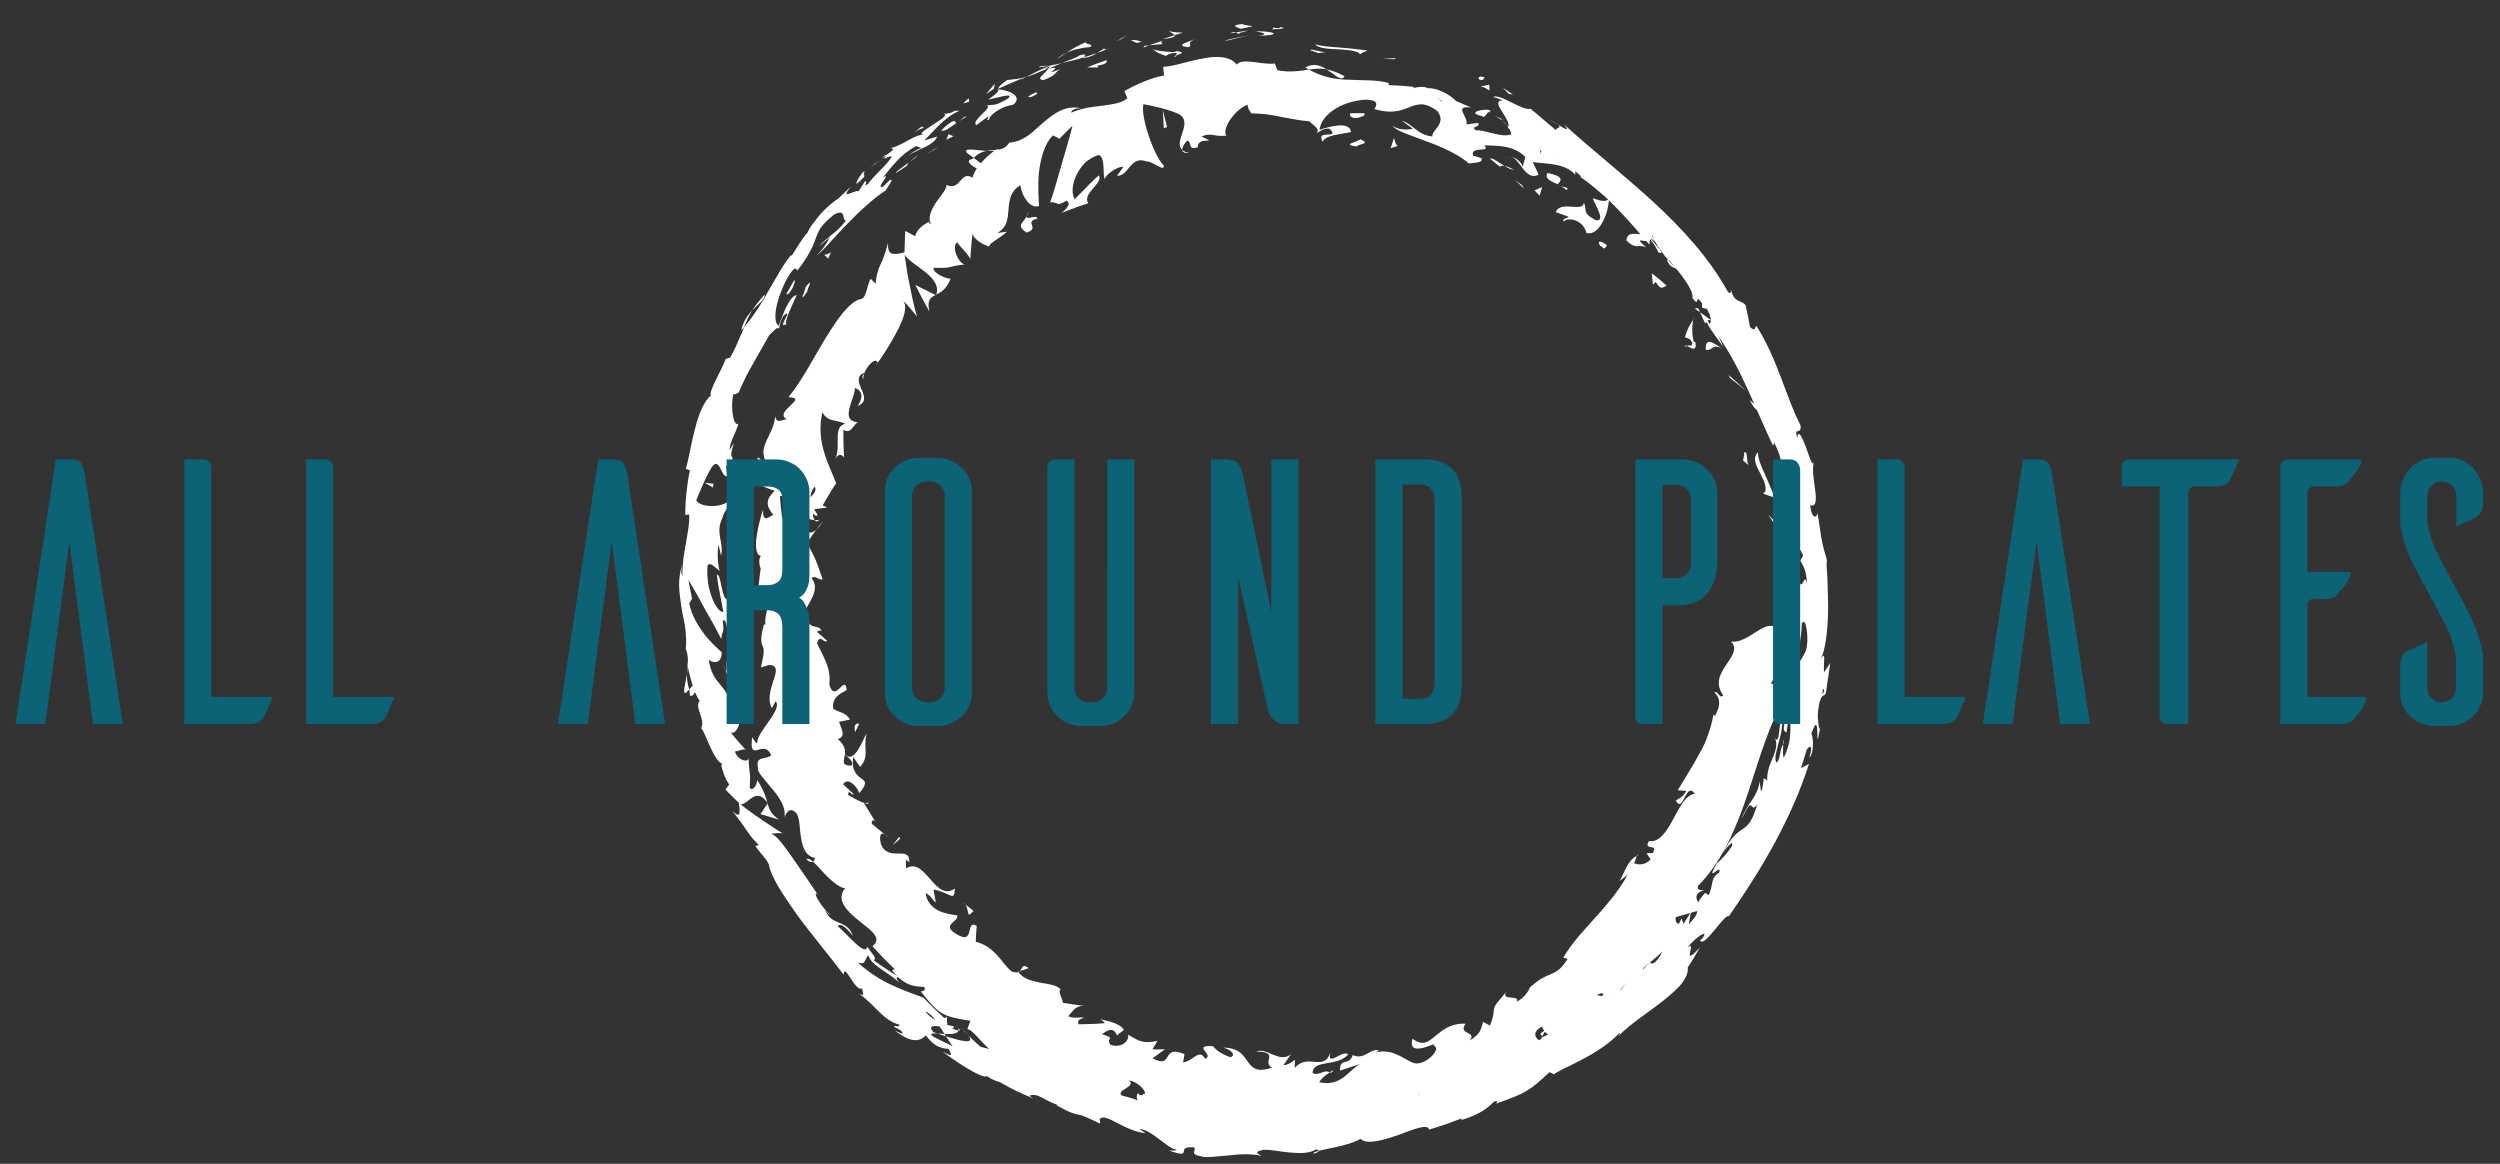 <svg xmlns="http://www.w3.org/2000/svg" xmlns:xlink="http://www.w3.org/1999/xlink" id="Layer_1" x="0px" y="0px" width="208.5px" height="97.063px" viewBox="3 0 208.5 97.063" xml:space="preserve"><rect x="3" y="0" width="208.5" height="97.063" fill="#333333" stroke="none"/><g>	<g>		<path fill="#FFFFFF" d="M152.885,50.18c-0.05,0.41,0.561,0.26,0.67,0.32C153.404,49.811,152.725,50.2,152.885,50.18z"></path>		<polygon fill="#FFFFFF" points="150.965,43.68 151.234,43.75 150.465,42.9   "></polygon>		<path fill="#FFFFFF" d="M149.615,37.71c-0.85,0.84,0.779,2.08,0.63,3.24l-0.19,0.23l0.93,0.31c-0.209-0.64-0.539-1.36-0.83-2.02   C149.846,38.81,149.605,38.2,149.615,37.71z"></path>		<path fill="#FFFFFF" d="M150.645,33.82c-0.16,0.18-0.319,0.01-0.319,0.01s0.12,0.14,0.489,0.78c0.011-0.09,0.031-0.12,0.041-0.17   C150.795,34.31,150.734,34.13,150.645,33.82z"></path>		<path fill="#FFFFFF" d="M150.855,34.44c0.069,0.15,0.109,0.2,0.14,0.19C151.075,34.6,150.975,34.04,150.855,34.44z"></path>		<path fill="#FFFFFF" d="M149.445,31.64l0.699,0.67c0.141-0.26-0.14-1.02,0.141-0.82C149.725,30.72,149.596,31,149.445,31.64z"></path>		<path fill="#FFFFFF" d="M148.415,31.19l0.319,0.35C148.795,31.42,148.775,31.3,148.415,31.19z"></path>		<path fill="#FFFFFF" d="M149.425,32.29l-0.69-0.75c-0.1,0.18-0.399,0.33,0.291,0.36C148.715,31.95,149.055,32,149.425,32.29z"></path>		<path fill="#FFFFFF" d="M149.505,32.86c-0.01,0.54,0.07,1.18-0.58,0.5C149.654,34.85,150.275,34.37,149.505,32.86z"></path>		<path fill="#FFFFFF" d="M148.484,37.72l-0.049,0.34l-0.061,0.34l0.48,0.42C148.615,38.61,148.805,37.59,148.484,37.72z"></path>		<path fill="#FFFFFF" d="M147.325,26.46c-0.22,0.07-0.351,0.56-0.56,0.75l0.549,0.45C147.285,27.29,147.075,26.66,147.325,26.46z"></path>		<path fill="#FFFFFF" d="M146.766,27.21l-0.841-0.62C146.346,27.34,146.585,27.38,146.766,27.21z"></path>		<path fill="#FFFFFF" d="M147.295,31.54c0,0,0.35,0.26,0.689,0.54l0.681,0.56l-0.75-0.7c-0.36-0.34-0.761-0.66-0.761-0.66   L147.295,31.54z"></path>		<path fill="#FFFFFF" d="M145.234,23.28l0.74,0.17l-0.6-0.2c-0.3-0.09-0.609-0.17-0.609-0.17l0.239,0.09L145.234,23.28z"></path>		<path fill="#FFFFFF" d="M143.625,21.33c0.6,0.06,0.18-0.89,0.67-0.71c-0.51-0.49-1.18-0.71-1.77-0.9   C143.025,20.03,143.395,20.52,143.625,21.33z"></path>		<path fill="#FFFFFF" d="M141.564,19.39c0.271,0.14,0.61,0.22,0.961,0.33C142.255,19.56,141.945,19.45,141.564,19.39z"></path>		<path fill="#FFFFFF" d="M145.115,25.14c0.07-0.13,0.27-0.45,0.08-0.98l-0.291,0.66L145.115,25.14z"></path>		<polygon fill="#FFFFFF" points="144.895,24.84 144.904,24.82 144.455,24.13   "></polygon>		<path fill="#FFFFFF" d="M145.165,25.22l-0.05-0.08C145.085,25.21,145.075,25.23,145.165,25.22z"></path>		<path fill="#FFFFFF" d="M146.654,29.08c-0.579-0.33-1.469-1.14-1.389,0.09C145.835,29.3,145.785,28.6,146.654,29.08z"></path>		<path fill="#FFFFFF" d="M144.785,26.04l0.42,0.93c0.13-0.1,0.23-0.39,0.529-0.24L144.785,26.04z"></path>		<polygon fill="#FFFFFF" points="144.335,25.74 144.785,26.04 144.615,25.7   "></polygon>		<path fill="#FFFFFF" d="M142.325,21.11c-0.511-0.16-0.82-0.53-1.24-0.9c0.319,0.51,0.64,1.03,1.03,1.46   C142.314,21.61,142.755,21.58,142.325,21.11z"></path>		<path fill="#FFFFFF" d="M143.575,22.93l-0.091-0.06C143.484,22.95,143.495,23,143.575,22.93z"></path>		<polygon fill="#FFFFFF" points="137.186,16.43 137.186,16.58 137.266,16.51   "></polygon>		<path fill="#FFFFFF" d="M142.085,21.82c0.19,0.41,0.479,0.51,0.79,0.6c-0.25-0.23-0.52-0.46-0.76-0.75   C142.016,21.7,141.975,21.73,142.085,21.82z"></path>		<path fill="#FFFFFF" d="M140.295,18.47c0.08,0.25,0.18,0.53,0.29,0.8C140.575,18.97,140.475,18.41,140.295,18.47z"></path>		<path fill="#FFFFFF" d="M143.535,22.65l0.061,0.03C143.615,22.49,143.575,22.54,143.535,22.65z"></path>		<path fill="#FFFFFF" d="M143.535,22.65c-0.221-0.13-0.45-0.18-0.66-0.23c0.2,0.18,0.41,0.34,0.609,0.45   C143.484,22.8,143.505,22.72,143.535,22.65z"></path>		<path fill="#FFFFFF" d="M133.404,18.48c0.41-0.41,1.631-0.14,1.91,0.95c0.971,0.29,1.83-1.48,1.871-2.85   c-0.201,0.17-0.34,0.32-1.34-0.05c0.1,0.45,1.18,2,0.219,1.83c-1.16-0.63-0.67-0.84-0.969-1.47c-0.051,0.88-1.931-0.22-2.351,0.8   c0,0,0.271,0.09,0.54,0.19l0.54,0.2C133.734,18.22,133.266,18.18,133.404,18.48z"></path>		<path fill="#FFFFFF" d="M138.585,17.92l0.351,0.24c-0.271-0.41-0.351-0.82-0.531-1.57c-0.729-0.26-0.979-0.19-1.139-0.08   l0.75,0.71c0.379,0.35,0.729,0.73,0.729,0.73L138.585,17.92z"></path>		<path fill="#FFFFFF" d="M140.266,19.48c-0.67,0.18-1.561-0.31-1.621,0.58c0.851,0.82,0.951,0.24,1.65,0.58   c-1.449-1.32,0.65,0.18-0.07-1.1c0.351,0.21,0.61,0.45,0.86,0.67c-0.19-0.31-0.36-0.63-0.5-0.94l0.011,0.06l0,0v0.01   c0,0.11-0.021,0.17-0.051,0.07c-0.01,0-0.029-0.02-0.04-0.03c-0.069,0.05-0.149,0.08-0.229,0.1c-0.301-0.51,0.05-0.18,0.229-0.1   c0.03-0.01,0.06-0.02,0.091-0.04v-0.01c0,0-0.4-0.32-0.82-0.6l-0.84-0.57C139.165,18.52,139.585,18.84,140.266,19.48z"></path>		<path fill="#FFFFFF" d="M143.605,28.97c0.01-0.08,0.049-0.1,0.09-0.12C143.564,28.78,143.495,28.77,143.605,28.97z"></path>		<path fill="#FFFFFF" d="M143.516,28.13c0.149,0.07,0.43,0.04,0.609,0.44c0.04,0.42-0.26,0.15-0.43,0.28   c0.279,0.13,0.85,0.58,0.699-0.31l-0.14-0.06c-0.22-0.75-0.09-2.01,0.06-1.94C143.955,27.03,143.725,27.42,143.516,28.13z"></path>		<path fill="#FFFFFF" d="M142.005,23.83l-0.61-0.53l-0.64-0.51l0.101,0.95l0.229-0.229C141.535,24.3,141.734,23.9,142.005,23.83z"></path>		<polygon fill="#FFFFFF" points="137.255,16.07 137.855,15.72 137.186,15.75 136.505,15.81 136.885,15.93   "></polygon>		<polygon fill="#FFFFFF" points="135.516,14.77 135.925,14.37 135.596,14.32 135.255,14.29 135.385,14.52   "></polygon>		<path fill="#FFFFFF" d="M76.775,69.58l0.35,0.279C76.985,69.721,76.875,69.63,76.775,69.58z"></path>		<path fill="#FFFFFF" d="M75.415,66.93l-0.29,0.061C75.335,67.05,75.465,67.05,75.415,66.93z"></path>		<path fill="#FFFFFF" d="M85.275,12.59c-0.89-0.07-2.06-0.3-1.61,0.18l0.54,0.4C84.565,12.8,84.925,12.65,85.275,12.59z"></path>		<path fill="#FFFFFF" d="M69.135,42.53l0.22-0.15l-0.5-0.55C68.935,42.04,69.025,42.28,69.135,42.53z"></path>		<path fill="#FFFFFF" d="M71.635,43.44l-0.55,0.73C71.265,44.01,71.445,43.78,71.635,43.44z"></path>		<path fill="#FFFFFF" d="M88.055,80.99l0.75-0.25C88.215,80.32,88.285,80.77,88.055,80.99z"></path>		<path fill="#FFFFFF" d="M115.135,6.36c-0.58-0.32-1.06-0.49-1.49-0.57C114.355,6.24,114.865,6.85,115.135,6.36z"></path>		<path fill="#FFFFFF" d="M70.255,71.68c0.25,0.211,0.43,0.26,0.55,0.18C70.555,71.65,70.365,71.561,70.255,71.68z"></path>		<path fill="#FFFFFF" d="M111.855,5.63c0.1,0.07,0.209,0.11,0.31,0.17c0.46-0.06,0.931-0.13,1.479-0.01   C113.125,5.44,112.495,5.25,111.855,5.63z"></path>		<path fill="#FFFFFF" d="M139.495,71.38c0.05-0.021,0.09-0.06,0.14-0.069C139.564,71.25,139.535,71.3,139.495,71.38z"></path>		<path fill="#FFFFFF" d="M151.725,56.27c0.021,0.201-0.02,0.521-0.05,0.82C151.734,56.95,151.766,56.71,151.725,56.27z"></path>		<path fill="#FFFFFF" d="M128.215,9.9c0.15,0.06,0.21,0.08,0.21,0.07C128.436,9.96,128.275,9.88,128.215,9.9z"></path>		<path fill="#FFFFFF" d="M128.984,13.11c-0.119,0.02-0.219,0.06-0.299,0.18C128.785,13.18,128.885,13.12,128.984,13.11z"></path>		<path fill="#FFFFFF" d="M107.365,9.45h-0.04C107.455,9.57,107.436,9.55,107.365,9.45z"></path>		<path fill="#FFFFFF" d="M128.705,10.47c-0.12-0.14-0.27-0.29-0.45-0.43C128.325,10.12,128.455,10.26,128.705,10.47z"></path>		<path fill="#FFFFFF" d="M128.755,10.17l0.33,0.24C129.186,10.34,129.175,10.26,128.755,10.17z"></path>		<path fill="#FFFFFF" d="M127.605,9.65c0.25,0.11,0.47,0.23,0.649,0.39c-0.06-0.08-0.08-0.13-0.04-0.14L127.605,9.65z"></path>		<path fill="#FFFFFF" d="M113.904,89.43c0.031,0.01,0.061,0.021,0.101,0.041C114.365,89.17,114.195,89.23,113.904,89.43z"></path>		<path fill="#FFFFFF" d="M81.065,24.63c0.01-0.02,0-0.04,0.01-0.06l-0.06,0.03L81.065,24.63z"></path>		<path fill="#FFFFFF" d="M80.515,25.99c-0.22-0.95,0.07-1.16,0.5-1.39l-0.84-0.42l-0.84-0.42l0.58,1.13L80.515,25.99z"></path>		<path fill="#FFFFFF" d="M119.305,93.16l-0.33-0.11C119.575,92.71,119.445,92.93,119.305,93.16z M124.654,9.29   c0.181-0.04,0.211-0.13,0.181-0.24c-0.16,0.12-0.489,0-0.84-0.19C124.035,9.07,124.165,9.26,124.654,9.29z M123.314,8.46   l-0.049,0.02c-0.271-0.22-0.381-0.31-0.381-0.31C122.885,8.16,123.064,8.29,123.314,8.46z M70.945,40.58   c0.18,0.27-0.01,0.57-0.35,0.89C70.595,41.19,70.695,40.88,70.945,40.58z M73.465,62.93c0.23,0.23,0.83,0.6,0.53,0.93   C73.115,63.84,73.395,63.46,73.465,62.93z M81.045,75.27l-0.19-1.09c1.47,0.291,1.73,1.1,1.78-0.08   c-0.78,0.58-1.46-0.06-2.04-0.77c-0.62-0.68-1.18-1.41-2.03-0.91l-0.02-0.76c0.09,0.16,0.2,0.119,0.29,0.279   c0.08-1.52-1.71,0.021-2.36-1.52c-0.15-0.58-0.09-1.061,0.3-0.84l-1.05-0.859c-0.13-0.341,0.22-0.421,0.35-0.08L75.065,67   l0.06-0.01c-0.39-0.12-1.08-0.5-1.4-0.7c0.06-0.569,0.3,0.14,0.47-0.069l-0.44-0.4c-0.23-0.2-0.43-0.41-0.43-0.41   c0.32-0.6,1.1,0.05,1.34,0.74c0.71-0.851,0.5-0.98,0.16-1.23c-0.33-0.25-0.85-0.609-0.66-1.79c0,0,0.13,0.21,0.28,0.42l0.3,0.41   c0.81-0.96,0.21-1.55,0.53-2.771c-0.27,0.32-0.98,2.621-1.81,1.711c0.05-0.36-0.03-0.771-0.59-1.26c0.67-0.201,0.35-0.73,0.1-1.44   l0.92-0.19c-0.46-0.699-0.89-0.529-1.41-0.91c-0.12-0.91,0.55-1.229,1.12-1.55c-0.1-1.43-0.97,1.19-1.44-0.46   c0.07-0.619-0.01-1.13-0.19-1.65c-0.19-0.529-0.5-1.08-0.83-1.789c0.26-0.881,0.59,0.109,0.83-0.221l-0.8-0.699   c0-0.19,0.24-0.141,0.35-0.121c-0.32-0.619-0.93,0-1.22-1.02c-0.51-0.13-0.16-0.67,0.2-1.32c0.38-0.649,0.72-1.39,0.18-2.049   c0.29-0.3,0.56,0.18,0.93,0.1c-0.63-1.75-0.47-1.48-1.31-3.03l0.38-0.57c0.19-0.28,0.4-0.55,0.4-0.55   c-0.85,0.78-1.47-0.47-1.95-1.64c-0.39,0.26-0.74,0.5-0.91,0.67l-0.1-0.9c-0.05-0.44-0.07-0.89-0.07-0.89   c0.2-0.17,0.48,0.07,0.8,0.42c-0.05-0.13-0.1-0.25-0.15-0.35c0.47-0.53,0.92-0.09,1.34,0.43l-0.69,0.47   c0.48,0.51,1.04,0.99,1.59,1c-0.09-0.12-0.14-0.33-0.16-0.56c0.14,0.13,0.26,0.22,0.36,0.19c0.11-0.04-0.07-0.24-0.25-0.54   l1.1-0.15l-0.39-0.17l0.55-0.93c0.13-0.24,0.28-0.47,0.39-0.63l0.19-0.29c-0.32-0.84-0.75-1.69-1.02-2.65   c-0.29-0.97-0.4-2.03-0.13-3.27c0.47,0.85,1.1,0.58,1.92,0.96c-1.12,0.26-0.31,1.86-0.85,2.94c0.29-0.57,0.66-0.3,0.75-0.1   c0,0-0.05-0.58-0.06-1.16l-0.01-1.17c0.67,0.32,0.67-0.23,1.19-0.63c-1.52-0.16-0.25-1.88-0.22-2.87c0.47,0.18,0.81,0.59,0.23,1.5   c0.76-0.3,0.55-0.82,0.32-1.37c-0.24-0.54-0.47-1.12,0.24-1.41c-0.12,0.24-0.26,0.33-0.09,0.54c-0.07-0.75,0.99-1.93,1.18-1.39   l-0.13,0.23c0.54-0.71,1.25-1.83,1.79-2.87c0.53-1.04,0.88-2.01,0.47-2.51c0.13,0.09,1.02,1.11,1.16,1.35l-0.21-0.79   c-0.11-0.47-0.25-1.1-0.38-1.75c-0.14-0.65-0.26-1.31-0.32-1.8l-0.12-0.83c0.59,0.92,3.18,1.86,2.63,3.32   c0.4-0.2,0.86-0.45,1.21-1.34c-0.32,0.09-1.61-0.54-1.41-0.9c1.63,0.06,1.01-0.1,2.66-0.29c-0.48,0.12-1.27-1.41-0.7-1.84   c0.09,0.26,1.15,1.18,1.08,1.48l0.09-1.17c0.04-0.6,0.13-1.17,0.13-1.17c-0.15,0.49,0.84,1.1,1.42,1.23   c-0.34-0.15,1.14-0.88,1.41-1.25l-0.8,0.11c1.67-0.9,0.2-2.98,1.95-3.99c-0.04,0.42,0.61,2.05,1.54,1.74   c-0.02-0.46-0.12-1.58-0.01-2.77c0.13-1.16,0.46-2.45,1.18-3.12l0.53,0.28l0.54-0.54c0.26-0.28,0.55-0.54,0.55-0.54   c-0.18,0.74-0.54,2-0.9,3.2c-0.35,1.23-0.69,2.44-0.96,3.18c0.8-0.02,0.45,0.4,1.35-0.13c0.53,0.23-0.18,0.86-0.43,1.02l1.12-0.42   c0.28-0.11,0.56-0.21,0.77-0.27l0.36-0.12c-0.26-0.41,0.05-0.83,0.39-1.22c0.33-0.4,0.7-0.75,0.5-1.11c0,0-0.54,0.47-1.03,0.99   l-0.68,0.69c-0.19,0.18-0.3,0.32-0.3,0.32c-0.27-0.42-0.24-1.2,0.11-1.96c0.17-0.37,0.42-0.75,0.73-1.07   c0.33-0.3,0.72-0.54,1.16-0.67c0.57,0.19,0.32,1.73,0.49,2.02c0.04-0.2,0.36-0.51,0.71-0.73c0.36-0.22,0.73-0.36,0.85-0.28   l-0.53,0.73c1.02,0.04,1.09-1.76,2.51-1.18c0.41-0.07,1.47,0.9,1.39,0.33c-0.89-0.93-1.96-4.2-1.69-5.12   c0.19,0.03,2.57,0.48,3.15,0.96c0.84,0.74-0.65,2.23,0.08,2.85c-0.02-0.26,0.28-0.65,0.42-0.78c0.47,0.15-0.03,0.84,0.87,0.56   c-0.01-1.01,1.9-0.17,0.31-0.89c0.88-0.39,1,0.05,2.08-0.08c-0.42-0.6,0.8-2.26,1.79-2.58c-0.049,0.26,0.19,0.58,0.301,0.72   c0.5,0.01,0.93,0.05,1.34,0.09c0.41,0.06,0.779,0.14,1.15,0.21c0.74,0.13,1.449,0.29,2.359,0.37c0.15,0.24,0.98,0.62,0.57,1   c0.27-0.14,0.54-0.44,1.1-0.39c0.94,0.98-1.24-0.03-0.56,1.09c0.14-0.55,1.51-0.62,2.35-0.81c-0.04-0.45-0.489-0.59-1.04-0.55   c-0.539,0.04-1.17,0.23-1.58,0.36c0.12-1.2,1.69-2.36,3.811-2.51c1.65,0.02,0.51,0.91,0.82,0.8c1.43,0.42,2.17,0.09,2.859-0.17   c0.35-0.14,0.68-0.25,1.061-0.24c0.369,0.03,0.799,0.19,1.319,0.61c0.69,1.06-0.489,1.47-0.47,2.07   c-0.65-0.07-1.061-0.34-1.43-0.63c-0.36-0.28-0.68-0.56-1.101-0.67l0.91,0.65c-0.47,0.13-1.319,0.09-1.7-0.26   c0.29,0.47,1.461,0.78,2.76,1.29c1.311,0.47,2.75,1.11,3.61,1.87c0.47-0.08,1.2-0.02,1.05-0.44l-0.689-0.21   c-0.33-0.84,1.609-0.21,0.91-0.86c1.06,0.05,2.41-0.06,3.439,0.97l-0.24,0.89c0.11-0.23-0.51-0.91-0.979-0.87   c0.72-0.04,1.19,2.07,2.33,1.45l-0.49-1.04c1.069,0.15,2.681,0.06,3.54,1.05c0.05-1.05-0.29-0.08-0.43-1.45   c-0.061,1.46-2.73-1.85-2.4-0.04c-0.16-1.49-1.1-1.26-1.68-2.73c-0.11,0.27,0.119,0.69-0.78,0.06c-0.08,0.05-0.239,0.1-0.33,0.12   l-0.05-0.06l0.029,0.06c-0.06,0.02-0.069,0.03,0.021,0.02c0.16,0.24,0.28,0.47,0.271,0.65c-0.391,0.17-0.961,0.06-1.51-0.08   c-0.551-0.13-1.101-0.29-1.431-0.25c-0.5-0.38,0.38-0.19,0.2-0.62l-0.49,0.06c-0.25,0.03-0.49,0.07-0.49,0.07   c0.19-0.62-1.15-1.62,0.4-1.41l-1.26-0.54c-0.62-0.63-1.65-1.11-2.381-1.08c-0.59-0.32-1.77,0.23-1.09-0.1l-1.08-0.1l-1.09-0.05   l0.021-0.17c-1.021-0.3-2.14-0.21-3.261-0.28c-1.119-0.01-2.239-0.19-3.399-0.85c-0.36,0.06-0.72,0.12-1.14,0.14   c-0.42,0.03-0.9,0.03-1.49-0.08l-0.221-0.57c-0.91,0.17-2.79-0.52-3.16,0.1c-0.54-0.7-1.7-0.76-2.89-0.5   c-1.21,0.2-2.43,0.67-3.26,0.68l0.08,0.73c-0.55,0.08-1.07,0.27-1.61,0.47c-0.54,0.21-1.1,0.49-1.71,0.82l0.26,0.6   c-0.48,0.42-1.22,0.5-2.06,0.62c-0.42,0.06-0.87,0.1-1.32,0.18c-0.44,0.1-0.89,0.22-1.31,0.41c0.02-0.28,0.48-0.39,0.85-0.37   c-0.65-0.14-1.23-0.04-1.76,0.2c-0.52,0.25-0.99,0.63-1.44,1.01c-0.45,0.38-0.86,0.81-1.31,1.11c-0.46,0.3-0.93,0.51-1.49,0.54   c-0.31,0.46-0.66,0.57-1.05,0.6c0.04-0.02,0.07-0.05,0.09-0.09c-0.05,0.02-0.12,0.06-0.18,0.1c-0.25,0.02-0.51,0.04-0.77,0.09   c0.26,0.01,0.5,0.01,0.67-0.03c-0.31,0.22-0.76,0.61-1.14,1.05l-0.6-0.44c-0.03,0.03-0.07,0.05-0.1,0.09   c-0.62,0.11-0.18,0.53,0.36,0.78c-0.16,0.26-0.29,0.53-0.36,0.78c-1.03-0.64-0.96,1.15-2.17,0.6c0.03,0.36-0.46,0.87-0.87,1.47   c-0.39,0.6-0.72,1.26-0.41,1.8c-0.12-0.1-0.3-0.05-0.08-0.25c-0.56,0.29-1.09,0.64-1.25,1.26l-0.82-0.44c0,0-0.04,0.44-0.04,0.9   l-0.03,0.89c-0.95,0.22-1.43,0.28-1.37-0.79c-0.3,1.08-0.46,1.46-0.63,1.8c-0.15,0.34-0.31,0.64-0.41,1.61l-0.4-0.42   c-0.35,0.49-0.31,1.69-0.9,1.7c-0.42,0.11-0.87,0.5-1.36,1.06c-0.48,0.57-0.97,1.32-1.48,2.14c-1.01,1.64-1.98,3.58-3.13,4.98   c0.92,0.03,0.56,0.31,0.17,0.69c-0.41,0.38-0.89,0.85-0.3,1.14c-0.45,0.04-0.84,0.42-0.96-0.23c-0.24,1.8-1.5,2.37-0.76,3.87   c-0.44,0.09-0.46-0.53-0.74-0.41c0.04,0.16,0.18,0.64-0.1,0.76c-0.28,0.11-0.26-0.34-0.35-0.67c-0.23,0.91-0.01,1.49,0.38,1.87   c0.38,0.39,0.95,0.6,1.51,0.78c-0.75,0.75-0.75,1.23-0.11,2c-0.42,0.23-0.91,0.69-0.85-0.43c-0.21,0.59-1.12,3.72-0.17,3.87   c-0.25,0.18-0.13,0.86-0.03,1.03c-0.18,1.38-0.21,1.5-0.17,2.87l0.16-0.379c1.1,0.539,0.25,1.119,0.41,2.209l-0.12-0.029   c-0.37,1.27-0.21,1.539-0.12,1.8c0.12,0.26,0.16,0.51-0.14,1.79l0.68-0.21c0.76,0.03,0.61,0.579,0.36,1.31   c-0.24,0.73-0.52,1.65-0.12,2.301l0.3-0.58c0.32,0.34-0.07,0.959-0.53,1.629c-0.46,0.66-1.02,1.381-0.99,1.801   c-0.08,0.21-0.29-0.221-0.43-0.439c-0.3,2.309,0.96,0.049,1.58,1.51c-0.39,0.42-1.32-0.021-1.1,1.049   c-0.11,0.32,0.53,0.951,1.13,1.691c0.63,0.739,1.22,1.569,1.08,2.42c0.22-0.44,0.45-0.871,1.01-0.311   c0.29,0.47,0.24,1.311,0.38,2.08c0.13,0.76,0.37,1.48,1.15,1.64c-0.02,0.171-0.08,0.261-0.16,0.31   c0.35,0.301,0.79,0.851,1.27,1.32c0.5,0.471,1,0.86,1.41,0.9c-0.82,0.98,0.2,1.939,1.18,2.73c0.5,0.39,0.99,0.75,1.24,1.09   c0.26,0.34,0.29,0.67-0.14,1.02l0.91,0.971l0.94,0.93l-0.21,0.1c1.05,1.35,1.91,1.35,2.68,1.38c0.18,0.37-0.17,0.33-0.28,0.39   c1.53,1.961,1.84,2.08,4.13,2.44l-0.26,0.7c0.36-0.01,0.88,0.76,1.72,1.55c0.8,0.82,1.92,1.67,3.19,1.88   c-0.06,0.061-0.17,0.16-0.39,0.16c1.41,0.28,2.65,1.439,3.89,2.25c1.22,0.82,2.4,1.27,3.3,0.189c0,0,0.47,0.011,0.95-0.029   l0.95-0.061c-2.13-0.819,0.65-0.99-0.12-1.66c0.86,0.091,1.96,1.381,0.88,1.211l-0.13-0.17c-0.76,1.24,2.62,1.149,2.37,2.02   c2.25,0.42,4.48,0.84,6.71,1.13c2.229,0.3,4.47,0.38,6.64,0.19l-0.6-1l0.74-0.061l0.74-0.06c0.42,0.19,0.649,0.75-0.44,0.851   c0.659,0.52,1.729-0.74,1.71-0.99c2.14,0.049-0.6,1.359,0.029,1.279l0.86-0.24l-0.22-0.09c0.63-0.56,0.609-0.979,1.859-1.229   c0.851,0.021,0.57,0.54,0.891,0.5c0.02,0.069,0.13,0.079,0.49-0.08l1.88-0.45l-0.979-0.59c0.689-0.609,1.699-0.471,0.59-1.109   c0.81,0.51,2.539,0.069,4.1-0.58c0.779-0.33,1.51-0.721,2.119-1c0.591-0.301,1.051-0.511,1.281-0.5   c0.379-0.531,0.799-0.961,1.279-1.32c0.5-0.35,1.051-0.66,1.66-1.021c-0.391,0.04-1.07-0.64-0.02-1.19   c0.74,1.861,2.31-0.539,3.939-0.09c-0.641-0.08,0.01-0.68,0.58-1.27c0.55-0.609,0.99-1.21,0.04-1.25c0.86-0.55,0.53,0.5,1.42,0.33   c0.649-1.1,1.7-1.939,2.8-2.87c1.1-0.91,2.26-1.931,3.08-3.22c-0.18-0.19-0.8-0.02-0.71-0.76c0,0,0.49-0.121,0.979-0.271   l0.99-0.29c0.24-0.57-0.91-1.25,0.41-1.699c-0.26,0.02-0.66,0.039-0.51-0.341c2.1-2.14,3.25-5.01,4.2-7.851   c0.95-2.859,1.72-5.689,3.35-8.51c-0.63,0.73-0.579,0.19-0.5-0.43c-0.18,0.381-0.62-0.1-0.979-0.07l0.63-1.16l0.44-0.819   l0.18-0.38c-0.461-0.27-0.43-0.93-0.391-1.57c0.041-0.64,0.021-1.26-0.43-1.4l0.15,0.781c-0.541-0.541-1.15-0.191-1.811,0.229   c-0.67,0.42-1.4,0.92-2.09,0.8c0.58,0.57,0.07,1.25-0.43,1.98c-0.471,0.729-0.94,1.5-0.221,2.52c-0.34,0.32-0.379-0.41-0.74-0.26   c0.531,0.529,0.531,1.09,0.041,1.98l-0.121-0.141c-0.1,0.68-0.289,1.24-0.469,1.76c-0.17,0.51-0.391,0.971-0.65,1.42   c-0.48,0.92-1.07,1.83-1.85,3.141l0.719,0.06c-0.35,0.569-0.609,0.601-0.889,0.81c0.649,1.131,0.81-1.66,1.59-0.58   c-0.83,0.141-1.291,1.201-1.84,2.19c-0.531,1-1.16,1.91-1.98,1.761c-0.54,0.84,0.85,0.159,0.3,1.01h-0.51l0.34,0.51   c-0.431,0.52-1.08,0.49-1.399,0.3c0.129-0.101,0.18-0.42,0.229-0.58c-0.88,0.42-1.2,2.05-1.53,2.17l0.4-0.3   c0.199-0.141,0.38-0.311,0.38-0.311c-0.31,0.621-0.729,1.201-1.17,1.801c-0.47,0.56-0.94,1.16-1.46,1.71   c-0.5,0.55-0.99,1.12-1.48,1.67c-0.46,0.569-0.9,1.14-1.26,1.739l0.37,0.111c-0.57,0.909-0.97,1.09-1.39,1.27   c-0.431,0.18-0.891,0.33-1.73,1.09l0.02-0.109c-0.17,0.539-0.58,1.02-1.129,1.319c0.26-0.63-1.301-0.03-0.91-0.79   c-0.74,0.87-0.94,1.08-0.99,1.35c-0.061,0.26,0.01,0.541-0.35,1.43l-0.57-0.309c-0.221,0.659-0.131,0.93-1.12,1.559   c0.659-0.809-1.021-0.43-0.341-1.409c-1.33-0.04-1.969,0.59-2.56,1.06c-0.569,0.48-1.06,0.83-1.86,0.19   c-0.26,0.87,0.281,0.899,0.86,0.771c0.57-0.131,1.12-0.471,0.89-0.201c0.681,0.261-0.449,1.391-1.239,1.48   c-0.771,0.23-1.851-1.38-3.64-0.891c0.18-0.029,0.16-0.139,0.35-0.18c-0.77-0.22-1.23,0.84-2.21,0.391   c-0.31,0.96-1.11,0.15-1.06,1.3l1.689-0.569c-0.46,0.229-0.859,0.719-1.38,1.109s-1.171,0.63-2.04,0.42   c0.1-0.25,0.561-0.609,0.869-0.82c-0.52-0.279-0.899,0.35-1.43,0.051c0.01-0.57,0.53-0.701,1.16-0.811   c0.631-0.1,1.381-0.22,1.82-0.75c-0.301-0.199-0.74,0.1-1.08,0.27c-0.35,0.16-0.58,0.211-0.41-0.439   c-0.26,0.83-0.73,0.84-1.26,0.811c-0.54-0.051-1.13-0.15-1.73,0.5l0.041-0.69c-0.19,0.13-0.591,0.47-0.971,0.46l0.63-0.91   c-0.989,0.78-1.96-0.59-2.909-0.23c2.02,0.031,0.449,0.851,1.319,1.351c-2.61,0.87-1.44-1.771-4.2-1.67   c0.38-0.05,1.37,0.521,0.76,0.8c-0.53-0.17-1.2-0.529-1.47-0.93c-1.85-0.09,0.18,0.74-0.66,1.05c-0.51-0.89-0.96,0.19-1.84,0.31   l0.12-0.689c-2-0.87-0.87,1.311-2.67,0.34l0.52-0.37l0.52-0.38l-0.52,0.01c-0.26,0.01-0.52-0.01-0.52-0.01l0.41-0.7   c-1.19,0.25-1.51,0.05-2.43-0.521c0.07,0.551-0.55,1.15-1.48,0.851c-0.47-0.63,0.58-0.479-0.72-0.89   c0.45-0.301,0.94-0.67,1.27,0.119c0.13-0.189,0.43-0.31,0.56-0.5c-0.49-0.649-1.55-0.719-2.01-0.879   c0.16,0.09,0.35,0.199,0.42,0.34c0,0-0.54,0.06-1.09,0.07l-1.09,0.029c-0.17-0.359,0.15-0.449,0.45-0.54   c-0.38-0.101-0.78,0.101-1.32-0.13c0.4-0.439,0.62-0.95,1.46-0.859c0,0-0.48-0.041-0.95-0.121l-0.95-0.14   c0-0.26-0.48-1.04-0.17-1.101c-0.34-0.409-1.01-0.449-1.71-0.579c-0.68-0.15-1.43-0.3-1.83-0.89c-0.13,0.049-0.3,0.06-0.58-0.051   c-0.48-0.41-0.82-0.949-1.24-1.4c-0.44-0.449-0.92-0.869-1.74-1.069l0.03-0.66l0.05-0.659c-1-0.641-0.06,1.729-1.75,0.639   c-1.23-0.76,0.26-0.979,0.13-1.52c-0.42-0.07-1.03-0.141-1.57-0.4c-0.52-0.27-0.98-0.719-1.07-1.459   C80.635,74.68,80.725,75.02,81.045,75.27z"></path>		<path fill="#FFFFFF" d="M71.345,43.33c-0.13,0.06-0.27,0.06-0.4,0.05C71.045,43.52,71.175,43.54,71.345,43.33z"></path>		<path fill="#FFFFFF" d="M87.905,81.029l0.04,0.031c0.04-0.021,0.07-0.041,0.11-0.07L87.905,81.029z"></path>		<path fill="#FFFFFF" d="M102.185,12.76c-0.28-0.05-0.46-0.14-0.59-0.26C101.615,12.67,101.765,12.79,102.185,12.76z"></path>		<path fill="#FFFFFF" d="M132.575,12l-0.479-0.2l-0.48-0.18c0.439,0.21,0.5,0.44,0.65,0.67C132.335,12.14,132.305,11.83,132.575,12   z"></path>		<path fill="#FFFFFF" d="M136.455,20.51c0.16,0.03,0.21,0.19,0.37,0.22l0.2-0.26C136.596,20.08,136.135,20,136.455,20.51z"></path>		<path fill="#FFFFFF" d="M132.055,14.43c-0.27,0.53,0.35,0.68,0.95,0.99c-0.04-0.02-0.069-0.04-0.101-0.06   C133.545,14.81,132.814,14.58,132.055,14.43z"></path>		<path fill="#FFFFFF" d="M133.135,15.5c0.19,0.1,0.37,0.21,0.51,0.35C133.915,15.63,133.484,15.65,133.135,15.5z"></path>		<path fill="#FFFFFF" d="M126.625,9.69c0.23,0.28,0.5-0.59,0.57-0.29C127.846,8.87,124.805,9.29,126.625,9.69z"></path>		<polygon fill="#FFFFFF" points="131.404,16.32 131.615,15.6 130.984,15.88   "></polygon>		<path fill="#FFFFFF" d="M127.285,13.26l0.83,0.66c0.039-0.11,0.199-0.12,0.359-0.08C127.925,13.51,127.365,13.06,127.285,13.26z"></path>		<path fill="#FFFFFF" d="M128.475,13.84c0.291,0.18,0.57,0.32,0.791,0.31C129.105,14.07,128.755,13.89,128.475,13.84z"></path>		<path fill="#FFFFFF" d="M130.105,15.74l-0.17-0.3c0,0-0.141-0.11-0.291-0.21l-0.299-0.2l0.389,0.34L130.105,15.74z"></path>		<path fill="#FFFFFF" d="M116.785,9.44h-1.16c-0.16,0.23,0.12,0.43,0.55,0.41C116.475,9.73,116.904,9.71,116.785,9.44z"></path>		<path fill="#FFFFFF" d="M119.564,12.17c-0.239-0.22-0.209-0.38-0.31-0.66l-0.271,0.85L119.564,12.17z"></path>		<path fill="#FFFFFF" d="M116.455,11.61c-0.16,0.23-1.66,0.43-0.32,0.61C116.285,11.99,117.385,12.02,116.455,11.61z"></path>		<polygon fill="#FFFFFF" points="100.065,10.68 100.335,10.6 99.975,9.17   "></polygon>		<path fill="#FFFFFF" d="M88.605,19.4c1.2-0.36-0.26-0.92,0.89-1.15c0.06-0.45-0.94,0.19-0.86-0.22   C88.215,18.74,87.775,18.78,88.605,19.4z"></path>		<path fill="#FFFFFF" d="M88.635,18.03c0.06-0.11,0.13-0.24,0.19-0.4C88.695,17.83,88.645,17.94,88.635,18.03z"></path>		<path fill="#FFFFFF" d="M152.835,53.029c0,0,0.101-0.229,0.181-0.449l0.17-0.46l-0.521,0.569L152.835,53.029z"></path>		<path fill="#FFFFFF" d="M151.785,51.25l0.96-0.2l-0.851-0.55C151.936,50.7,152.005,51.1,151.785,51.25z"></path>		<path fill="#FFFFFF" d="M74.665,60.35l-0.23,0.01c-0.21,0.17-0.18,0.351-0.12,0.701L74.665,60.35z"></path>		<polygon fill="#FFFFFF" points="78.065,69.95 77.995,69.79 77.435,70.51   "></polygon>		<path fill="#FFFFFF" d="M84.185,75.98c-0.23-0.26-0.63-0.431-0.84-0.711C83.955,75.71,83.485,76.79,84.185,75.98z"></path>	</g>	<g>		<path fill="#FFFFFF" d="M126.365,6.62c0.4,0.19,0.38-0.15,0.46-0.17C126.105,6.23,126.355,6.7,126.365,6.62z"></path>		<polygon fill="#FFFFFF" points="119.285,4.94 119.445,4.85 118.335,4.9   "></polygon>		<path fill="#FFFFFF" d="M112.675,3.7c0.56,0.6,2.431,0.23,3.57,0.66l0.18,0.15l0.61-0.3c-0.73-0.1-1.57-0.19-2.35-0.25   C113.895,3.91,113.175,3.84,112.675,3.7z"></path>		<path fill="#FFFFFF" d="M109.135,2.31c0.221,0.21-0.8,0.14,0.86,0.1c-0.091-0.02-0.11-0.04-0.16-0.06   C109.686,2.35,109.484,2.34,109.135,2.31z"></path>		<path fill="#FFFFFF" d="M109.835,2.35c0.181,0.01,0.24,0,0.24-0.01C110.085,2.29,109.484,2.21,109.835,2.35z"></path>		<path fill="#FFFFFF" d="M106.485,2.4l0.96-0.19c-0.2-0.11-1.06-0.14-0.74-0.22C105.715,2.09,105.925,2.21,106.485,2.4z"></path>		<path fill="#FFFFFF" d="M105.595,2.78l0.49-0.08C105.995,2.65,105.865,2.63,105.595,2.78z"></path>		<path fill="#FFFFFF" d="M107.125,2.54l-1.04,0.16c0.14,0.08,0.15,0.25,0.48-0.06C106.475,2.79,106.685,2.65,107.125,2.54z"></path>		<path fill="#FFFFFF" d="M107.715,2.61c0.53,0.11,1.21,0.23,0.26,0.36C109.785,2.98,109.535,2.59,107.715,2.61z"></path>		<path fill="#FFFFFF" d="M112.275,4.19c0,0,0.17,0.05,0.33,0.11l0.34,0.13l0.609-0.09C113.245,4.38,112.245,4.02,112.275,4.19z"></path>		<path fill="#FFFFFF" d="M100.525,2.56c-0.04,0.11,0.36,0.24,0.44,0.37l0.69-0.2C101.285,2.69,100.595,2.7,100.525,2.56z"></path>		<path fill="#FFFFFF" d="M100.965,2.93l-1.01,0.34C100.885,3.15,101.045,3.04,100.965,2.93z"></path>		<path fill="#FFFFFF" d="M105.445,3.36c0,0,0.42-0.11,0.85-0.21l0.85-0.2l-1.02,0.2c-0.51,0.1-1.01,0.24-1.01,0.24L105.445,3.36z"></path>		<path fill="#FFFFFF" d="M96.535,3.24l0.53-0.37l-0.48,0.29c-0.25,0.14-0.48,0.3-0.48,0.3l0.21-0.11L96.535,3.24z"></path>		<path fill="#FFFFFF" d="M93.935,3.92c0.37-0.33-0.68-0.17-0.27-0.43c-0.69,0.25-1.24,0.6-1.73,0.91   C92.475,4.15,93.095,3.99,93.935,3.92z"></path>		<path fill="#FFFFFF" d="M91.125,4.93c0.26-0.14,0.52-0.34,0.81-0.53C91.645,4.54,91.375,4.72,91.125,4.93z"></path>		<path fill="#FFFFFF" d="M98.185,3.5c-0.09-0.05-0.28-0.19-0.87-0.15l0.47,0.23L98.185,3.5z"></path>		<polygon fill="#FFFFFF" points="97.795,3.58 97.785,3.58 96.905,3.73   "></polygon>		<path fill="#FFFFFF" d="M98.285,3.48l-0.1,0.02C98.235,3.52,98.255,3.53,98.285,3.48z"></path>		<path fill="#FFFFFF" d="M102.715,3.26c-0.6,0.229-1.83,0.54-0.58,0.68C102.545,3.69,101.825,3.61,102.715,3.26z"></path>		<path fill="#FFFFFF" d="M98.855,3.77l1.11-0.09c-0.04-0.08-0.25-0.17,0.03-0.3L98.855,3.77z"></path>		<polygon fill="#FFFFFF" points="98.345,3.97 98.855,3.77 98.455,3.82   "></polygon>		<path fill="#FFFFFF" d="M93.035,4.62c-0.42,0.28-0.93,0.41-1.48,0.64c0.62-0.16,1.27-0.29,1.86-0.48   C93.475,4.66,93.685,4.42,93.035,4.62z"></path>		<path fill="#FFFFFF" d="M95.345,4.09l-0.1,0.04C95.315,4.14,95.365,4.13,95.345,4.09z"></path>		<polygon fill="#FFFFFF" points="86.145,7.44 86.255,7.45 86.255,7.4   "></polygon>		<path fill="#FFFFFF" d="M93.535,4.81c0.47-0.08,0.72-0.24,0.96-0.39c-0.34,0.11-0.69,0.25-1.08,0.36   C93.395,4.84,93.395,4.87,93.535,4.81z"></path>		<path fill="#FFFFFF" d="M89.625,5.62c0.25-0.04,0.54-0.07,0.84-0.13C90.205,5.48,89.675,5.5,89.625,5.62z"></path>		<path fill="#FFFFFF" d="M95.065,4.08l0.07-0.03C94.965,4.03,94.995,4.05,95.065,4.08z"></path>		<path fill="#FFFFFF" d="M95.065,4.08c-0.23,0.11-0.39,0.23-0.57,0.34c0.28-0.09,0.53-0.19,0.75-0.29   C95.185,4.12,95.115,4.1,95.065,4.08z"></path>		<path fill="#FFFFFF" d="M85.495,9.99c-0.06-0.29,0.89-1.11,1.98-1.24c0.85-0.63-0.14-1.21-1.22-1.3c0.03,0.14,0.06,0.21-0.83,0.86   c0.4-0.06,2.34-0.68,1.62-0.08c-1.23,0.72-1.1,0.41-1.79,0.59c0.69,0.05-1.36,1.28-0.82,1.61c0,0,0.25-0.19,0.5-0.37l0.5-0.36   C85.495,9.76,85.165,10.08,85.495,9.99z"></path>		<path fill="#FFFFFF" d="M88.175,6.63l0.4-0.21c-0.49,0.15-0.88,0.18-1.59,0.26c-0.63,0.45-0.73,0.61-0.73,0.72l1.01-0.45   c0.51-0.23,1.03-0.42,1.03-0.42L88.175,6.63z"></path>		<path fill="#FFFFFF" d="M90.465,5.69c-0.23,0.4-1.17,0.92-0.44,0.99c1.22-0.46,0.77-0.55,1.46-0.94   c-1.97,0.78,0.52-0.36-0.99-0.02c0.38-0.19,0.73-0.33,1.06-0.46c-0.37,0.09-0.74,0.17-1.09,0.229l0.05,0.01l0.01-0.01V5.5   c0.1,0,0.14,0.01,0.03,0.03l-0.04,0.02C90.515,5.59,90.495,5.64,90.465,5.69c-0.6,0.15-0.12-0.04,0.05-0.14   c0-0.02,0.02-0.04,0.01-0.05h-0.01l-0.3,0.13c-0.19,0.08-0.44,0.19-0.68,0.31l-0.96,0.48C89.015,6.31,89.525,6.05,90.465,5.69z"></path>		<path fill="#FFFFFF" d="M101.095,4.72c-0.06-0.02-0.06-0.04-0.07-0.06C100.895,4.72,100.855,4.75,101.095,4.72z"></path>		<path fill="#FFFFFF" d="M100.225,4.66c0.15-0.06,0.25-0.21,0.75-0.25c0.43,0.03,0.01,0.15,0.05,0.25   c0.28-0.12,1.01-0.33,0.06-0.39l-0.14,0.07c-0.85,0.01-1.99-0.21-1.85-0.27C99.385,4.31,99.635,4.47,100.225,4.66z"></path>		<path fill="#FFFFFF" d="M95.315,5.01l-0.83,0.29l-0.82,0.32l0.93,0.01l-0.09-0.15C95.485,5.31,95.225,5.16,95.315,5.01z"></path>		<polygon fill="#FFFFFF" points="85.895,7.39 85.965,6.99 85.595,7.42 85.235,7.86 85.565,7.62   "></polygon>		<polygon fill="#FFFFFF" points="83.835,8.48 83.775,8.19 83.545,8.41 83.315,8.63 83.575,8.55   "></polygon>		<path fill="#FFFFFF" d="M113.665,92.76l0.47-0.13C113.915,92.68,113.766,92.721,113.665,92.76z"></path>		<path fill="#FFFFFF" d="M110.145,93l-0.08,0.141C110.225,93.061,110.285,92.99,110.145,93z"></path>		<path fill="#FFFFFF" d="M60.295,56.23c-0.14,0.789-0.4,1.72-0.09,1.56l0.27-0.29C60.325,56.99,60.285,56.58,60.295,56.23z"></path>		<path fill="#FFFFFF" d="M81.895,86.43l-0.13-0.199c-0.21,0-0.4-0.03-0.58-0.041C81.395,86.27,81.635,86.35,81.895,86.43z"></path>		<path fill="#FFFFFF" d="M83.055,85.63l0.68,0.69C83.595,86.141,83.375,85.92,83.055,85.63z"></path>		<path fill="#FFFFFF" d="M131.615,86.439l0.31-0.549C131.175,86.33,131.585,86.27,131.615,86.439z"></path>		<path fill="#FFFFFF" d="M66.755,24.58c-0.45,0.5-0.77,0.92-1.02,1.31C66.305,25.3,66.865,24.9,66.755,24.58z"></path>		<path fill="#FFFFFF" d="M112.545,96.221c0.32-0.091,0.45-0.171,0.43-0.24C112.654,96.07,112.475,96.15,112.545,96.221z"></path>		<path fill="#FFFFFF" d="M64.825,27.56c0.08-0.09,0.15-0.18,0.23-0.27c0.19-0.45,0.36-0.91,0.68-1.4   C65.315,26.32,64.945,26.89,64.825,27.56z"></path>		<path fill="#FFFFFF" d="M145.135,26.45c-0.02-0.05-0.05-0.11-0.06-0.15C145.035,26.31,145.064,26.37,145.135,26.45z"></path>		<path fill="#FFFFFF" d="M132.165,9.97c0.19,0.09,0.489,0.26,0.78,0.43C132.814,10.3,132.585,10.16,132.165,9.97z"></path>		<path fill="#FFFFFF" d="M76.015,13.61c0.14-0.12,0.18-0.16,0.18-0.17C76.185,13.44,76.045,13.56,76.015,13.61z"></path>		<path fill="#FFFFFF" d="M78.665,13.11c-0.06,0.08-0.1,0.16-0.07,0.23C78.585,13.26,78.605,13.18,78.665,13.11z"></path>		<path fill="#FFFFFF" d="M64.615,32.71l-0.01,0.04C64.715,32.64,64.695,32.66,64.615,32.71z"></path>		<path fill="#FFFFFF" d="M76.695,13.25c-0.17,0.09-0.36,0.2-0.56,0.32C76.235,13.53,76.405,13.43,76.695,13.25z"></path>		<path fill="#FFFFFF" d="M76.515,13.2l0.36-0.24C76.895,12.88,76.825,12.88,76.515,13.2z"></path>		<path fill="#FFFFFF" d="M75.515,14.07c0.21-0.19,0.41-0.36,0.62-0.5c-0.09,0.05-0.13,0.06-0.12,0.04   C75.905,13.7,75.765,13.84,75.515,14.07z"></path>		<path fill="#FFFFFF" d="M151.725,62.061l0.051-0.09C151.785,61.49,151.745,61.689,151.725,62.061z"></path>		<polygon fill="#FFFFFF" points="67.035,66.99 66.995,66.95 67.015,67.02   "></polygon>		<path fill="#FFFFFF" d="M67.975,68.359c-0.66-0.449-0.81-0.83-0.96-1.34l-0.3,0.44l-0.29,0.44L67.975,68.359z"></path>		<path fill="#FFFFFF" d="M155.135,57.641l-0.15,0.299C155.016,57.21,155.075,57.43,155.135,57.641z M73.565,16.43   c0.08-0.15,0.04-0.17-0.05-0.16c-0.02,0.14-0.28,0.41-0.6,0.69C73.065,16.94,73.265,16.83,73.565,16.43z M72.285,17.51l-0.01,0.04   c-0.28,0.22-0.4,0.3-0.4,0.3S72.055,17.71,72.285,17.51z M80.165,84.37c0.28,0.06,0.56,0.33,0.84,0.7   C80.725,84.91,80.435,84.68,80.165,84.37z M104.875,93c0.35-0.04,1.02-0.21,1.25,0C105.725,93.391,105.435,93.17,104.875,93z    M121.895,90.99l-1.17,0.05c1.19-0.84,2.17-0.96,1.041-1.04c0.06,0.48-0.971,0.87-2.051,1.13c-1.061,0.31-2.14,0.54-2.13,1.04   l-0.78-0.061c0.211-0.029,0.24-0.1,0.45-0.129c-1.521-0.17-0.96,0.879-2.88,1.039c-0.67,0-1.15-0.1-0.71-0.26l-1.46,0.391   c-0.43,0-0.34-0.17,0.09-0.18l-2.25,0.199l0.02-0.029c-0.319,0.159-1.049,0.399-1.42,0.5c-0.58-0.141,0.291-0.101,0.141-0.23   l-0.631,0.13c-0.309,0.069-0.629,0.101-0.629,0.101c-0.51-0.271,0.539-0.471,1.41-0.451c-1.16-0.979-1.051,0.261-3.55-0.439   c0,0,0.3,0,0.59-0.029l0.59-0.031c-0.72-0.569-1.64-0.469-2.9-0.93c0.27,0.211,2.55,1.11,1.18,1.23   c-0.37-0.11-0.87-0.17-1.62-0.07c0.03-0.35-0.68-0.359-1.57-0.47l0.13-0.44c-0.97-0.01-0.93,0.211-1.53,0.311   c-1.05-0.24-1.19-0.641-1.37-0.99c-1.64-0.471,1.03,0.83-0.97,0.439c-0.68-0.24-1.27-0.399-1.9-0.529   c-0.64-0.12-1.33-0.19-2.19-0.35c-0.9-0.48,0.26-0.211-0.04-0.461l-0.97,0.061c-0.2-0.08-0.1-0.16-0.04-0.211   c-0.76-0.129-0.22,0.421-1.38,0.091c-0.25,0.17-0.76-0.21-1.38-0.681c-0.61-0.479-1.36-0.989-2.14-1.06   c-0.26-0.29,0.28-0.18,0.26-0.39c-1.95-0.59-1.66-0.53-3.35-0.93l-0.54-0.49c-0.27-0.24-0.51-0.5-0.51-0.5   c0.68,0.859-0.65,0.479-1.84,0.109c0.22,0.34,0.41,0.641,0.55,0.82l-0.87-0.42c-0.22-0.1-0.44-0.221-0.6-0.301l-0.26-0.149   c-0.15-0.2,0.11-0.21,0.47-0.19c-0.13-0.039-0.25-0.08-0.35-0.109c-0.45-0.54,0-0.551,0.54-0.471l0.39,0.621   c0.55,0.029,1.09,0,1.16-0.271c-0.13-0.03-0.35-0.11-0.58-0.229c0.14,0,0.24-0.01,0.22-0.08c-0.02-0.08-0.24-0.09-0.56-0.17   l-0.04-0.67l-0.21,0.1l-0.88-0.83c-0.22-0.21-0.43-0.43-0.59-0.59l-0.26-0.28c-0.42-0.17-0.84-0.31-1.27-0.47   c-0.42-0.16-0.85-0.34-1.3-0.551c-0.91-0.399-1.86-0.989-2.93-1.91c0.76,0.23,0.55-0.319,0.9-0.609   c0.2,0.859,1.65,1.37,2.66,2.359c-0.52-0.529-0.25-0.579-0.06-0.51l-0.34-0.209c-0.21-0.131-0.49-0.291-0.75-0.48l-1.06-0.73   c0.31-0.22-0.2-0.56-0.53-1.149c-0.18,0.86-1.67-1.04-2.48-1.71c0.15-0.211,0.5-0.17,1.27,0.82c-0.25-0.711-0.69-0.91-1.16-1.11   c-0.46-0.19-0.93-0.39-1.16-1.091c0.19,0.24,0.27,0.4,0.44,0.42c-0.62-0.439-1.55-1.949-1.12-1.739l0.09,0.12l0.09,0.119   c-0.56-0.85-1.44-2.119-2.21-3.229c-0.77-1.09-1.44-2.01-1.8-1.989c0.06-0.061,0.79-0.11,0.96-0.07l-0.56-0.34l-1.21-0.811   c-0.44-0.3-0.89-0.609-1.2-0.85l-0.54-0.41c0.62,0.08,1.29-1.551,2.24-0.13c-0.12-0.47-0.29-1.04-0.85-1.91   c0.04,0.33-0.39,1.05-0.62,0.649c0.09-1.379-0.03-0.93-0.1-2.529c0.06,0.51-0.92,0.27-1.14-0.5c0.16,0.08,0.77-0.32,0.94-0.08   l-0.7-0.79c-0.36-0.41-0.68-0.83-0.68-0.83c0.28,0.431,0.7-0.11,0.8-0.59c-0.1,0.239-0.44-1.61-0.6-2.101l-0.01,0.84   c-0.36-2.149-1.61-1.879-1.93-4.1c0.2,0.24,1.11,0.49,1.08-0.619c-0.24-0.221-0.82-0.711-1.39-1.42   c-0.53-0.711-1.13-1.631-1.31-2.65l0.23-0.391l-0.15-0.77c-0.09-0.39-0.14-0.78-0.14-0.78c0.29,0.49,0.83,1.399,1.32,2.341   c0.54,0.93,1.07,1.899,1.4,2.569c0.1-0.84,0.26-0.261,0.14-1.47c0.19-0.44,0.39,0.63,0.43,0.99l-0.03-1.41   c-0.01-0.351-0.02-0.7,0-0.971l0.01-0.439c-0.25,0.08-0.38-0.46-0.51-1c-0.12-0.55-0.19-1.1-0.4-1.05c0,0,0.08,0.78,0.25,1.55   l0.2,1.06c0.05,0.28,0.1,0.47,0.1,0.47c-0.25,0.08-0.62-0.35-0.91-1.06c-0.14-0.36-0.28-0.79-0.36-1.26   c-0.07-0.47-0.1-0.99-0.06-1.5c0.2-0.51,0.86,0.42,1.02,0.38c-0.07-0.14-0.15-0.62-0.17-1.09c-0.01-0.47,0.02-0.94,0.08-1.02   l0.2,0.87c0.27-1.1-0.53-1.89,0.13-3.18c0.07-0.47,0.82-1.28,0.56-1.41c-0.69,0.65-2.43,0.57-2.76-0.02   c0.07-0.18,0.98-2.45,1.41-2.91c0.61-0.66,0.75,1.38,1.28,0.81c-0.13-0.06-0.19-0.51-0.2-0.7c0.22-0.45,0.35,0.29,0.54-0.76   c-0.44-0.3,0.65-2.09-0.27-0.6c0.17-1.05,0.38-1.05,0.76-2.23c-0.43,0.28-0.69-1.41-0.42-2.48c0.09,0.1,0.34-0.06,0.45-0.15   c0.22-0.5,0.43-0.95,0.62-1.35c0.21-0.41,0.43-0.77,0.63-1.13c0.39-0.73,0.82-1.42,1.31-2.31c0.19-0.12,0.8-0.9,0.78-0.43   c0.07-0.3,0.07-0.61,0.38-1.15c1-0.82-0.66,1.22,0.26,0.69c-0.21-0.2,0.47-1.59,0.85-2.41c-0.26-0.01-0.59,0.4-0.85,0.94   c-0.26,0.54-0.5,1.18-0.65,1.61c-0.52-0.28-0.33-2,0.71-3.97c0.89-1.51,0.76-0.38,0.87-0.68c0.51-0.63,0.81-1.14,1.03-1.55   c0.22-0.4,0.34-0.73,0.46-1.05c0.11-0.31,0.23-0.61,0.45-0.94c0.23-0.32,0.57-0.67,1.12-1.1c1.02-0.53,0.6,0.5,0.97,0.51   c-0.43,0.57-0.84,0.92-1.23,1.22c-0.37,0.31-0.72,0.58-1.02,0.95l0.9-0.78c-0.19,0.43-0.71,1.21-1.13,1.52   c0.44-0.22,1.28-1.28,2.37-2.4c1.07-1.13,2.36-2.33,3.41-3.01c0.23-0.4,0.74-0.99,0.36-0.88c0,0-0.15,0.14-0.29,0.28l-0.27,0.28   c-0.76,0.25,0.84-1.31-0.02-0.76c0.69-0.84,1.41-1.9,2.77-2.63l0.49,0.19c-0.1-0.08-0.96,0.37-1.23,0.73   c0.41-0.54,2.22-0.88,2.49-1.71l-1.07,0.33c0.78-0.78,1.66-1.93,2.93-2.48c-0.76-0.06-0.24,0.2-1.36,0.26   c1.04,0.06-2.97,1.88-1.45,1.7c-1.17,0.07-1.56,0.77-2.92,1.16c0.13,0.09,0.54-0.07-0.41,0.6c-0.01,0.06-0.07,0.18-0.12,0.25   l-0.06,0.04l0.06-0.02c-0.03,0.05-0.03,0.05,0.02-0.01c0.26-0.12,0.48-0.2,0.6-0.19c-0.12,0.3-0.53,0.74-0.96,1.16   c-0.41,0.44-0.84,0.87-1.01,1.14c-0.55,0.39,0.1-0.31-0.28-0.19l-0.26,0.4c-0.13,0.2-0.24,0.41-0.24,0.41   c-0.29-0.18-1.68,0.87-0.66-0.39l-1.05,1c-0.74,0.47-1.58,1.31-1.98,1.93c-0.49,0.48-0.83,1.55-0.65,0.93l-0.65,0.94l-0.6,0.96   l-0.08-0.03c-0.71,0.87-1.23,1.91-1.84,2.92c-0.56,1.05-1.22,2.08-2.06,3.08c-0.14,0.35-0.28,0.7-0.47,1.11   c-0.16,0.41-0.38,0.87-0.69,1.42l-0.36,0.11c-0.18,0.45-0.5,1.1-0.8,1.69c-0.29,0.6-0.54,1.14-0.46,1.39   c-0.26,0.18-0.5,0.55-0.72,1.02c-0.23,0.47-0.43,1.06-0.57,1.67c-0.35,1.23-0.53,2.57-0.79,3.39l0.35,0.14   c-0.15,0.57-0.21,1.14-0.28,1.74c-0.08,0.61-0.11,1.25-0.12,1.98l0.33-0.05c0.06,0.64-0.11,1.41-0.25,2.29   c-0.07,0.44-0.17,0.9-0.23,1.38c-0.05,0.47-0.09,0.96-0.09,1.45c-0.13-0.13-0.08-0.63,0-0.98c-0.19,0.58-0.27,1.19-0.27,1.8   c0.02,0.61,0.11,1.221,0.2,1.82c0.09,0.609,0.25,1.199,0.32,1.77c0.06,0.58,0.1,1.141,0.04,1.68c0.19,0.511,0.19,0.9,0.16,1.281   c-0.01-0.051-0.02-0.091-0.04-0.131l0.03,0.221c-0.02,0.24-0.04,0.479-0.05,0.75c0.04-0.23,0.07-0.451,0.07-0.641   c0.07,0.4,0.22,1.01,0.41,1.59l-0.3,0.32l0.03,0.141c-0.01,0.619,0.27,0.439,0.45,0.08c0.13,0.279,0.26,0.539,0.39,0.729   c-0.45,0.6,0.52,1.51,0.13,2.29c0.2,0.15,0.44,0.88,0.76,1.57c0.33,0.68,0.69,1.34,1.03,1.39c-0.07,0.04-0.05,0.22-0.15-0.08   c0.13,0.659,0.33,1.3,0.7,1.8l-0.31,0.42c0,0,0.26,0.301,0.55,0.57l0.57,0.55c0.11,0.92,0.12,1.33-0.55,0.66   c0.66,0.88,0.93,1.229,1.14,1.56c0.23,0.33,0.41,0.641,1.08,1.311l-0.3,0.05c0.33,0.569,1.16,1.28,1.16,1.729   c0.08,0.381,0.35,0.951,0.74,1.65c0.41,0.689,0.96,1.5,1.56,2.35c1.23,1.69,2.77,3.49,3.9,5.021c0.06-0.56,0.27-0.16,0.58,0.29   c0.31,0.47,0.68,1.029,0.96,0.84c0.02,0.301,0.32,0.75-0.24,0.45c1.55,1.159,1.95,2.19,3.35,2.59c0.05,0.3-0.51-0.03-0.43,0.19   c0.15,0.06,0.59,0.24,0.68,0.459c0.08,0.221-0.33-0.039-0.63-0.17c0.79,0.621,1.33,0.811,1.73,0.811c0.39,0,0.64-0.2,0.87-0.391   c0.62,0.811,1.07,1.051,1.88,1.121c0.18,0.34,0.55,0.819-0.5,0.22c0.53,0.43,3.42,2.43,3.72,2.03c0.14,0.199,0.83,0.47,1.02,0.5   c1.33,0.74,1.46,0.789,2.84,1.39l-0.35-0.24c0.76-0.26,1.19,0.37,2.34,0.761l-0.05,0.039c1.21,0.7,1.53,0.711,1.81,0.78   c0.3,0.04,0.56,0.16,1.82,0.75l-0.04-0.37c0.23-0.32,0.77-0.05,1.46,0.32c0.7,0.359,1.57,0.79,2.37,0.84l-0.51-0.33   c0.44-0.01,0.98,0.35,1.52,0.75s1.09,0.87,1.52,0.971c0.18,0.09-0.32,0.069-0.59,0.06c2.23,0.78,0.37-0.4,2.09-0.261   c0.28,0.281-0.49,0.561,0.66,0.761c0.28,0.12,1.15,0,2.13-0.08c0.99-0.12,2.081-0.181,2.87,0.05   c-0.35-0.189-0.689-0.37,0.111-0.52c0.609-0.051,1.43,0.16,2.25,0.22c0.809,0.069,1.619,0.09,2.149-0.261   c0.159,0.031,0.22,0.08,0.229,0.121c0.461-0.121,1.211-0.25,1.9-0.42c0.7-0.19,1.34-0.391,1.58-0.59   c0.529,0.539,1.939,0.109,3.21-0.33c0.63-0.24,1.229-0.471,1.681-0.58c0.459-0.121,0.77-0.121,0.85,0.149l1.369-0.44l1.351-0.5   l-0.04,0.141c0.891-0.26,1.45-0.551,1.85-0.811c0.41-0.26,0.65-0.5,0.9-0.74c0.41-0.1,0.17,0.121,0.16,0.181   c2.529-0.899,2.779-1.08,4.449-2.63l0.381,0.189c0.42-0.449,3.65-1.51,5.48-3.49c0,0.051,0,0.141-0.131,0.311   c1.04-1.07,2.551-2.01,3.77-2.98c0.601-0.5,1.16-0.949,1.521-1.42c0.36-0.479,0.56-0.92,0.5-1.34c0,0,0.28-0.4,0.521-0.82   l0.5-0.85c-1.68,1.84-0.2-0.64-1.021,0c0.56-0.779,1.899-1.68,1.2-0.72l-0.17,0.11c0.279,0.789,2.08-2.291,2.4-1.98   c2.81-4.04,5.27-8.26,6.68-12.71l-0.67,0.351l0.25-0.761l0.229-0.771c0.24-0.369,0.57-0.439,0.22,0.671   c0.471-0.5,0.291-1.931,0.17-1.99c0.721-2.14,0.4,1.011,0.57,0.34l0.18-0.93l-0.109,0.19c-0.051-0.791-0.221-0.9,0.04-2.25   c0.26-0.84,0.399-0.391,0.489-0.721c0.031,0.01,0.07-0.109,0.111-0.52l0.299-2.021l-0.52,0.761c-0.08-0.92,0.23-1.891-0.33-1.011   c0.43-0.64,0.66-2.521,0.67-4.34c0-0.91-0.05-1.81-0.061-2.53c-0.059-0.71-0.09-1.26-0.039-1.47c-0.19-0.62-0.35-1.22-0.471-1.87   l-0.31-2.09c-0.021,0.39-0.45,0.69-0.62-0.61c1.07,0.29-0.05-2.43,0.32-3.64c-0.1,0.52-0.381-0.38-0.67-1.21   c-0.311-0.82-0.65-1.55-0.73-0.74c-0.27-1.07,0.33-0.18,0.29-1.05c-1.22-2.36-1.909-5.52-3.69-8.32   c-0.129,0.02-0.039,0.59-0.539,0.08l-0.051-0.29l-0.119-0.61l-0.19-0.9c-0.399-0.52-0.931-0.11-1.229-1.32   c0,0.19,0.01,0.49-0.271,0.16c-1.55-2.8-3.8-5.25-6.21-7.47c-2.42-2.22-4.99-4.24-7.46-6.47c0.61,0.7,0.101,0.39-0.47,0.04   c0.34,0.28-0.18,0.25-0.19,0.45l-1.05-0.89l-0.73-0.62l-0.34-0.27c-0.34,0.1-0.99-0.23-1.619-0.55   c-0.621-0.32-1.25-0.58-1.48-0.44l0.82,0.29c-0.641,0-0.4,0.44-0.08,0.94c0.31,0.52,0.709,1.11,0.47,1.38   c0.7,0.01,1.31,0.59,1.989,1.23c0.701,0.61,1.431,1.28,2.521,1.47c0.29,0.36-0.44-0.02-0.33,0.24c0.601,0.02,1.14,0.34,1.979,1.11   l-0.149-0.01c0.67,0.44,1.19,0.89,1.67,1.3c0.49,0.4,0.91,0.81,1.32,1.24c0.83,0.84,1.649,1.77,2.8,3.12l0.08-0.43   c0.49,0.6,0.52,0.79,0.7,1.11c0.989,0.29-1.45-1.6-0.479-1.4c0.09,0.61,1.029,1.59,1.85,2.62c0.84,1,1.56,2.06,1.449,2.55   c0.67,0.96,0.131-0.51,0.801,0.45v0.38l0.4,0.09c0.409,0.66,0.379,1.14,0.239,1.26c-0.08-0.17-0.319-0.42-0.45-0.57   c0.33,0.96,1.57,2.31,1.641,2.66l-0.211-0.52c-0.109-0.26-0.229-0.51-0.229-0.51c1.87,2.62,3.19,6.31,4.54,9.11l0.09-0.28   c0.53,1.08,0.58,1.57,0.66,2.07s0.141,1.03,0.49,2.29l-0.061-0.08c0.28,0.47,0.5,1.14,0.59,1.85c-0.299-0.62-0.149,1.28-0.51,0.46   c0.391,1.23,0.44,1.55,0.58,1.74c0.12,0.2,0.28,0.271,0.67,1.1l-0.24,0.41c0.28,0.57,0.44,0.6,0.57,1.92   c-0.26-1.07-0.39,0.85-0.73-0.34c-0.26,1.37-0.08,2.37,0,3.199c0.041,0.41,0.091,0.781,0.051,1.121s-0.15,0.649-0.391,0.949   c0.32,0.65,0.471,0.07,0.551-0.59c0.09-0.65,0.039-1.39,0.119-1.029c0.261-0.59,0.531,1.06,0.371,1.93   c-0.08,0.89-1.07,1.4-1.391,3.55c0.04-0.22-0.01-0.239,0.03-0.45c-0.351,0.76,0,1.631-0.55,2.54c0.32,0.64-0.32,1.25,0.209,1.55   l0.33-1.99c-0.109,1.131,0.311,2.371-0.56,4.101c-0.069-0.17-0.06-0.76-0.03-1.149c-0.33,0.479-0.18,1.06-0.529,1.549   c-0.24-0.17-0.1-0.76,0.09-1.479c0.09-0.351,0.21-0.739,0.279-1.12c0.061-0.38,0.09-0.76,0.061-1.08   c-0.189,0.26-0.21,0.84-0.27,1.271c-0.061,0.42-0.131,0.68-0.351,0.31c0.271,0.52,0.091,1.04-0.12,1.61   c-0.24,0.569-0.539,1.18-0.5,1.979l-0.289-0.209c-0.021,0.239-0.051,0.75-0.221,1.149l-0.13-0.88   c-0.091,1.24-1.149,1.99-1.46,3.09c0.5-1.08,0.65-1.16,0.76-1.07s0.189,0.35,0.5-0.07c-0.83,2.891-1.49,1.201-2.9,4.141   c0.19-0.4,0.98-1.37,0.791-0.68c-0.34,0.529-0.891,1.17-1.25,1.41c-1.061,1.89,0.479-0.11,0.189,0.799   c-0.74,0.421-0.45,0.98-0.87,1.871l-0.3-0.19c-1.641,1.899,0.21,0.97-1.37,2.63c0,0,0.05-0.27,0.101-0.529l0.09-0.531   l-0.301,0.511c-0.149,0.25-0.32,0.5-0.32,0.5l-0.159-0.44c-0.591,1.15-0.87,1.45-1.82,2.271c0.39-0.04,0.37,0.55-0.39,1.38   c-0.7,0.391,0.061-0.529-1.03,0.609c0.091-0.409,0.19-0.85,0.89-1.129c-0.039-0.131,0.08-0.41,0.041-0.541   c-0.701,0.451-1.471,1.4-1.871,1.801c0.17-0.141,0.371-0.311,0.5-0.36l-0.199,0.3c-0.131,0.18-0.28,0.43-0.461,0.65l-0.689,0.939   c-0.359,0.141-0.22-0.129-0.07-0.39c-0.33,0.33-0.449,0.681-0.97,1.11c-0.05-0.33-0.239-0.5,0.37-1.24c0,0-0.34,0.43-0.72,0.811   l-0.74,0.799c-0.181,0-1.09,0.4-0.931,0.15c-1.039,0.561-2.059,2.141-3.559,2.76c-0.041,0.09-0.15,0.221-0.431,0.42   c-0.649,0.36-1.33,0.59-2.011,0.891c-0.67,0.311-1.369,0.63-2.09,1.18l-0.56-0.02l-0.569-0.051c-1.24,0.621,1.52,0.08-0.561,1.121   c-1.48,0.76-0.73-0.181-1.32-0.11c-0.33,0.25-0.789,0.62-1.369,0.94c-0.59,0.279-1.291,0.52-2.07,0.539   C121.064,91.2,121.465,91.15,121.895,90.99z"></path>		<path fill="#FFFFFF" d="M82.915,85.721c0.04,0.1,0.03,0.17,0.01,0.239C83.065,85.98,83.105,85.92,82.915,85.721z"></path>		<path fill="#FFFFFF" d="M131.555,86.54l0.041-0.021c0.02-0.029,0.02-0.06,0.02-0.08L131.555,86.54z"></path>		<path fill="#FFFFFF" d="M64.065,39.07c-0.12,0.3-0.22,0.46-0.31,0.56C63.835,39.66,63.935,39.54,64.065,39.07z"></path>		<path fill="#FFFFFF" d="M80.035,10.43l-0.43,0.33l-0.41,0.34c0.41-0.32,0.62-0.35,0.87-0.44   C79.995,10.6,79.755,10.62,80.035,10.43z"></path>		<path fill="#FFFFFF" d="M89.105,8.05c0.12-0.1,0.29-0.13,0.41-0.22l-0.1-0.14C88.825,7.94,88.465,8.23,89.105,8.05z"></path>		<path fill="#FFFFFF" d="M81.505,10.86c0.23,0.2,0.71-0.24,1.33-0.65l-0.12,0.07C82.695,9.82,82.075,10.31,81.505,10.86z"></path>		<path fill="#FFFFFF" d="M82.975,10.12c0.19-0.13,0.38-0.25,0.58-0.35C83.545,9.59,83.305,9.88,82.975,10.12z"></path>		<path fill="#FFFFFF" d="M74.965,14.85c0.31-0.17-0.09-0.42,0.14-0.47C75.145,13.85,73.635,16.28,74.965,14.85z"></path>		<polygon fill="#FFFFFF" points="82.515,11.36 82.105,11.19 81.925,11.66   "></polygon>		<path fill="#FFFFFF" d="M77.725,14.43l0.96-0.64c-0.05-0.03,0.04-0.16,0.17-0.28C78.285,13.93,77.635,14.37,77.725,14.43z"></path>		<path fill="#FFFFFF" d="M78.855,13.51c0.31-0.21,0.59-0.43,0.72-0.59C79.415,13.04,79.075,13.3,78.855,13.51z"></path>		<path fill="#FFFFFF" d="M81.255,12.3l-0.32,0.13c0,0-0.18,0.1-0.34,0.21l-0.34,0.23l0.49-0.3L81.255,12.3z"></path>		<path fill="#FFFFFF" d="M69.215,23.4l-0.62,1.09c0.03,0.18,0.29-0.06,0.51-0.479C69.195,23.72,69.415,23.3,69.215,23.4z"></path>		<path fill="#FFFFFF" d="M72.305,21.02c-0.27,0.21-0.35,0.17-0.56,0.24l0.33,0.31L72.305,21.02z"></path>		<path fill="#FFFFFF" d="M70.195,23.91c0.03,0.18-0.7,1.67,0.14,0.38C70.295,24.11,70.935,23.06,70.195,23.91z"></path>		<polygon fill="#FFFFFF" points="62.455,40.66 62.505,40.35 61.765,40.25   "></polygon>		<path fill="#FFFFFF" d="M64.225,56.689c-0.07-1.42-0.51-0.25-0.51-1.549c-0.24-0.301,0,1.06-0.21,0.75   C63.835,56.71,63.815,57.17,64.225,56.689z"></path>		<path fill="#FFFFFF" d="M63.505,55.891c-0.05-0.131-0.11-0.271-0.19-0.42C63.405,55.71,63.465,55.82,63.505,55.891z"></path>		<path fill="#FFFFFF" d="M129.175,7.89c0,0-0.2-0.15-0.409-0.29l-0.42-0.27l0.479,0.49L129.175,7.89z"></path>		<path fill="#FFFFFF" d="M127.225,7.58l-0.02-0.52l-0.71,0.14C126.705,7.27,127.115,7.41,127.225,7.58z"></path>		<path fill="#FFFFFF" d="M102.465,91.779l-0.09,0.101c0.12,0.14,0.33,0.181,0.75,0.25L102.465,91.779z"></path>		<polygon fill="#FFFFFF" points="114.755,92.17 114.545,92.189 114.995,92.55   "></polygon>		<path fill="#FFFFFF" d="M124.596,89.109c-0.391,0.141-0.83,0.371-1.23,0.5C124.205,89.25,124.895,89.561,124.596,89.109z"></path>	</g></g><g>	<path fill="#0C6376" d="M13.235,60.383H10.75L8.782,45.153l-2,15.229H4.297l3.356-22.07h1.193c0.495,0,0.812,0.124,0.952,0.371  c0.139,0.248,0.231,0.522,0.274,0.823L13.235,60.383z"></path>	<path fill="#0C6376" d="M25.722,58.124c-0.108,0.301-0.242,0.624-0.403,0.969c-0.162,0.343-0.263,0.569-0.306,0.677  c-0.087,0.15-0.221,0.291-0.404,0.42c-0.182,0.129-0.456,0.193-0.822,0.193h-5.42v-22.07h1.581c0.194,0,0.355,0.064,0.484,0.194  c0.129,0.129,0.194,0.29,0.194,0.484v19.133H25.722z"></path>	<path fill="#0C6376" d="M35.885,58.124c-0.108,0.301-0.242,0.624-0.403,0.969c-0.162,0.343-0.264,0.569-0.306,0.677  c-0.087,0.15-0.222,0.291-0.404,0.42s-0.457,0.193-0.823,0.193h-5.42v-22.07h1.581c0.194,0,0.355,0.064,0.484,0.194  c0.129,0.129,0.194,0.29,0.194,0.484v19.133H35.885z"></path>	<path fill="#0C6376" d="M58.47,60.383h-2.484l-1.968-15.229l-2,15.229h-2.485l3.355-22.07h1.194c0.495,0,0.812,0.124,0.952,0.371  c0.14,0.248,0.231,0.522,0.274,0.823L58.47,60.383z"></path>	<path fill="#0C6376" d="M70.505,60.383h-2.259v-8.066c0-0.56-0.118-0.937-0.355-1.13c-0.236-0.193-0.516-0.29-0.838-0.29h-1.194  v9.486h-2.258v-22.07h4.11c0.385,0,0.75,0.07,1.092,0.21c0.343,0.141,0.637,0.333,0.883,0.581c0.246,0.247,0.444,0.538,0.595,0.871  c0.149,0.333,0.225,0.695,0.225,1.081v6.841c0,0.43-0.048,0.774-0.143,1.032c-0.097,0.258-0.197,0.453-0.303,0.581  c-0.127,0.15-0.265,0.259-0.414,0.322c0.148,0.087,0.287,0.227,0.414,0.42c0.106,0.172,0.207,0.393,0.303,0.661  c0.095,0.271,0.143,0.609,0.143,1.017V60.383z M67.892,48.525c0.237-0.183,0.355-0.521,0.355-1.017v-5.807  c0-0.43-0.118-0.727-0.355-0.888c-0.236-0.161-0.516-0.242-0.838-0.242h-1.194v8.228h1.194  C67.376,48.799,67.655,48.708,67.892,48.525z"></path>	<path fill="#0C6376" d="M83.25,39.055c0.538,0.538,0.807,1.183,0.807,1.936V57.77c0,0.387-0.07,0.741-0.21,1.063  c-0.14,0.322-0.334,0.608-0.581,0.855c-0.248,0.247-0.539,0.445-0.872,0.597c-0.333,0.15-0.683,0.237-1.048,0.259h-1.742  c-0.775,0-1.437-0.27-1.985-0.807c-0.548-0.538-0.822-1.193-0.822-1.968V40.991c0-0.774,0.274-1.436,0.822-1.984  c0.548-0.548,1.21-0.823,1.985-0.823h1.742C82.077,38.228,82.712,38.518,83.25,39.055z M81.443,58.221  c0.236-0.237,0.355-0.527,0.355-0.871V41.378c0-0.344-0.119-0.634-0.355-0.871c-0.237-0.236-0.527-0.355-0.871-0.355h-0.355  c-0.323,0.022-0.597,0.146-0.823,0.372c-0.226,0.225-0.339,0.511-0.339,0.854V57.35c0,0.344,0.113,0.628,0.339,0.854  c0.226,0.226,0.511,0.351,0.855,0.371h0.323C80.916,58.575,81.206,58.457,81.443,58.221z"></path>	<path fill="#0C6376" d="M97.608,38.313V57.77c-0.022,0.752-0.291,1.392-0.807,1.919s-1.151,0.813-1.904,0.855h-1.742  c-0.388,0-0.753-0.076-1.097-0.226c-0.345-0.149-0.64-0.35-0.888-0.598c-0.247-0.247-0.446-0.538-0.597-0.871  c-0.15-0.334-0.226-0.693-0.226-1.08V38.926c0-0.172,0.07-0.317,0.21-0.436c0.14-0.118,0.296-0.178,0.468-0.178h1.581V57.38  c0,0.322,0.113,0.603,0.339,0.841c0.226,0.236,0.5,0.354,0.823,0.354h0.355c0.343,0,0.634-0.112,0.871-0.339  c0.236-0.226,0.355-0.513,0.355-0.856V38.313H97.608z"></path>	<path fill="#0C6376" d="M111.288,38.313v22.07h-1.038c-0.306,0-0.554-0.054-0.748-0.161c-0.195-0.108-0.346-0.236-0.456-0.389  c-0.107-0.149-0.188-0.306-0.242-0.466c-0.055-0.162-0.092-0.297-0.114-0.404l-2.435-10.906v12.326h-2.258v-22.07h1.033  c0.645,0,1.06,0.124,1.243,0.371c0.182,0.248,0.306,0.532,0.37,0.855l2.389,11.486V38.313H111.288z"></path>	<path fill="#0C6376" d="M124.903,41.475v15.713c0,2.129-1.043,3.194-3.129,3.194h-4.065v-22.07h4.065  C123.86,38.313,124.903,39.367,124.903,41.475z M122.646,41.862c0-0.516-0.106-0.887-0.319-1.113  c-0.213-0.225-0.499-0.338-0.861-0.338h-1.496v17.876h1.496c0.362,0,0.648-0.114,0.861-0.34c0.213-0.227,0.319-0.597,0.319-1.113  V41.862z"></path>	<path fill="#0C6376" d="M144.424,38.522c0.343,0.141,0.649,0.338,0.92,0.597c0.268,0.258,0.482,0.554,0.645,0.887  c0.16,0.334,0.242,0.694,0.242,1.081v5.711c0,1.076-0.271,1.958-0.806,2.645c-0.539,0.689-1.357,1.034-2.454,1.034h-1.321v9.905  h-1.615c-0.279,0-0.457-0.059-0.531-0.177c-0.075-0.118-0.112-0.221-0.112-0.308V38.313h3.937  C143.713,38.313,144.079,38.383,144.424,38.522z M144.037,41.54c-0.045-0.301-0.179-0.56-0.404-0.775  c-0.225-0.214-0.489-0.322-0.79-0.322h-1.193v7.776h1.193c0.301,0,0.565-0.102,0.79-0.306c0.226-0.204,0.359-0.457,0.404-0.758  V41.54z"></path>	<path fill="#0C6376" d="M152.939,38.619c0.13,0.205,0.195,0.393,0.195,0.565v21.199h-1.615c-0.259,0-0.423-0.054-0.501-0.161  c-0.073-0.108-0.124-0.216-0.144-0.323V38.313h1.354C152.573,38.313,152.812,38.415,152.939,38.619z"></path>	<path fill="#0C6376" d="M166.942,58.124c-0.106,0.301-0.242,0.624-0.4,0.969c-0.162,0.343-0.265,0.569-0.308,0.677  c-0.087,0.15-0.221,0.291-0.403,0.42c-0.184,0.129-0.458,0.193-0.824,0.193h-5.419v-22.07h1.581c0.193,0,0.354,0.064,0.482,0.194  c0.131,0.129,0.194,0.29,0.194,0.484v19.133H166.942z"></path>	<path fill="#0C6376" d="M177.302,60.383h-2.485l-1.967-15.229l-2.002,15.229h-2.484l3.355-22.07h1.195  c0.494,0,0.812,0.124,0.951,0.371c0.14,0.248,0.23,0.522,0.273,0.823L177.302,60.383z"></path>	<path fill="#0C6376" d="M189.756,38.313c-0.13,0.284-0.273,0.606-0.435,0.966c-0.162,0.36-0.264,0.584-0.309,0.67  c-0.063,0.154-0.188,0.295-0.369,0.426c-0.184,0.131-0.459,0.196-0.824,0.196h-1.774c-0.173,0-0.307,0.054-0.403,0.162  c-0.096,0.107-0.146,0.235-0.146,0.385v19.264h-1.743c-0.259,0-0.423-0.059-0.498-0.177c-0.077-0.118-0.124-0.221-0.145-0.307  V40.571h-3.163V39c0-0.196,0.064-0.359,0.192-0.49c0.131-0.132,0.292-0.197,0.484-0.197H189.756z"></path>	<path fill="#0C6376" d="M195.436,58.124h4.741c0.15,0,0.205,0.08,0.162,0.242c-0.043,0.161-0.124,0.344-0.242,0.547  c-0.118,0.206-0.247,0.395-0.387,0.565c-0.142,0.173-0.231,0.271-0.275,0.291c-0.063,0.15-0.187,0.291-0.37,0.42  s-0.457,0.193-0.823,0.193h-5.064V38.958c0-0.193,0.068-0.35,0.209-0.468c0.14-0.118,0.295-0.178,0.468-0.178h5.905  c0.149,0,0.203,0.081,0.16,0.242c-0.042,0.162-0.124,0.339-0.242,0.532s-0.245,0.376-0.386,0.549  c-0.142,0.173-0.231,0.269-0.275,0.291c-0.063,0.15-0.188,0.295-0.371,0.436c-0.183,0.14-0.456,0.209-0.822,0.209h-1.839  c-0.15,0-0.28,0.049-0.387,0.146c-0.108,0.097-0.161,0.221-0.161,0.373v6.612h3.418c0.152,0,0.211,0.08,0.18,0.238  c-0.033,0.159-0.107,0.339-0.226,0.541c-0.118,0.202-0.255,0.387-0.404,0.557c-0.149,0.169-0.248,0.265-0.29,0.286  c-0.064,0.171-0.188,0.319-0.372,0.446s-0.457,0.19-0.823,0.19l-0.935-0.033c-0.15,0-0.28,0.055-0.387,0.161  c-0.108,0.108-0.161,0.238-0.161,0.389V58.124z"></path>	<path fill="#0C6376" d="M209.479,43.153c-0.106,0.043-0.335,0.145-0.684,0.306c-0.351,0.161-0.663,0.307-0.939,0.436v-2.517  c0-0.344-0.118-0.634-0.354-0.871c-0.236-0.236-0.527-0.355-0.871-0.355c-0.322,0-0.602,0.119-0.839,0.355  c-0.237,0.237-0.355,0.527-0.355,0.871v2.097c0.021,0.258,0.075,0.539,0.162,0.839c0.063,0.257,0.161,0.57,0.288,0.935  c0.128,0.366,0.31,0.764,0.544,1.194l2.659,5.033c0.171,0.409,0.33,0.807,0.479,1.194c0.128,0.345,0.247,0.721,0.353,1.129  c0.106,0.408,0.162,0.797,0.162,1.161v2.775c0,0.774-0.274,1.435-0.819,1.984c-0.548,0.548-1.205,0.823-1.976,0.823h-1.413  c-0.749-0.043-1.387-0.328-1.911-0.855c-0.522-0.527-0.787-1.167-0.787-1.919v-2.259c0-0.367,0.064-0.64,0.194-0.823  c0.128-0.183,0.268-0.316,0.421-0.404c0.105-0.041,0.332-0.144,0.676-0.306c0.343-0.161,0.666-0.308,0.968-0.436v3.864  c0,0.325,0.118,0.603,0.355,0.828c0.237,0.229,0.517,0.341,0.839,0.341c0.344,0,0.629-0.112,0.855-0.339  c0.224-0.226,0.339-0.513,0.339-0.856v-2.488c-0.021-0.259-0.077-0.538-0.161-0.841c-0.065-0.258-0.158-0.57-0.274-0.938  c-0.12-0.365-0.297-0.764-0.533-1.194l-2.71-5.074c-0.193-0.41-0.354-0.808-0.483-1.196c-0.129-0.345-0.243-0.722-0.339-1.131  c-0.098-0.41-0.146-0.797-0.146-1.165v-2.261c0-0.389,0.075-0.754,0.227-1.099c0.15-0.345,0.346-0.652,0.593-0.921  c0.246-0.27,0.542-0.485,0.885-0.646c0.342-0.162,0.704-0.243,1.091-0.243h1.413c0.364,0,0.711,0.081,1.045,0.242  c0.33,0.161,0.613,0.376,0.851,0.645c0.234,0.269,0.427,0.581,0.576,0.936c0.149,0.355,0.227,0.716,0.227,1.081v0.839  c0,0.367-0.064,0.641-0.19,0.823C209.765,42.932,209.627,43.067,209.479,43.153z"></path></g></svg>